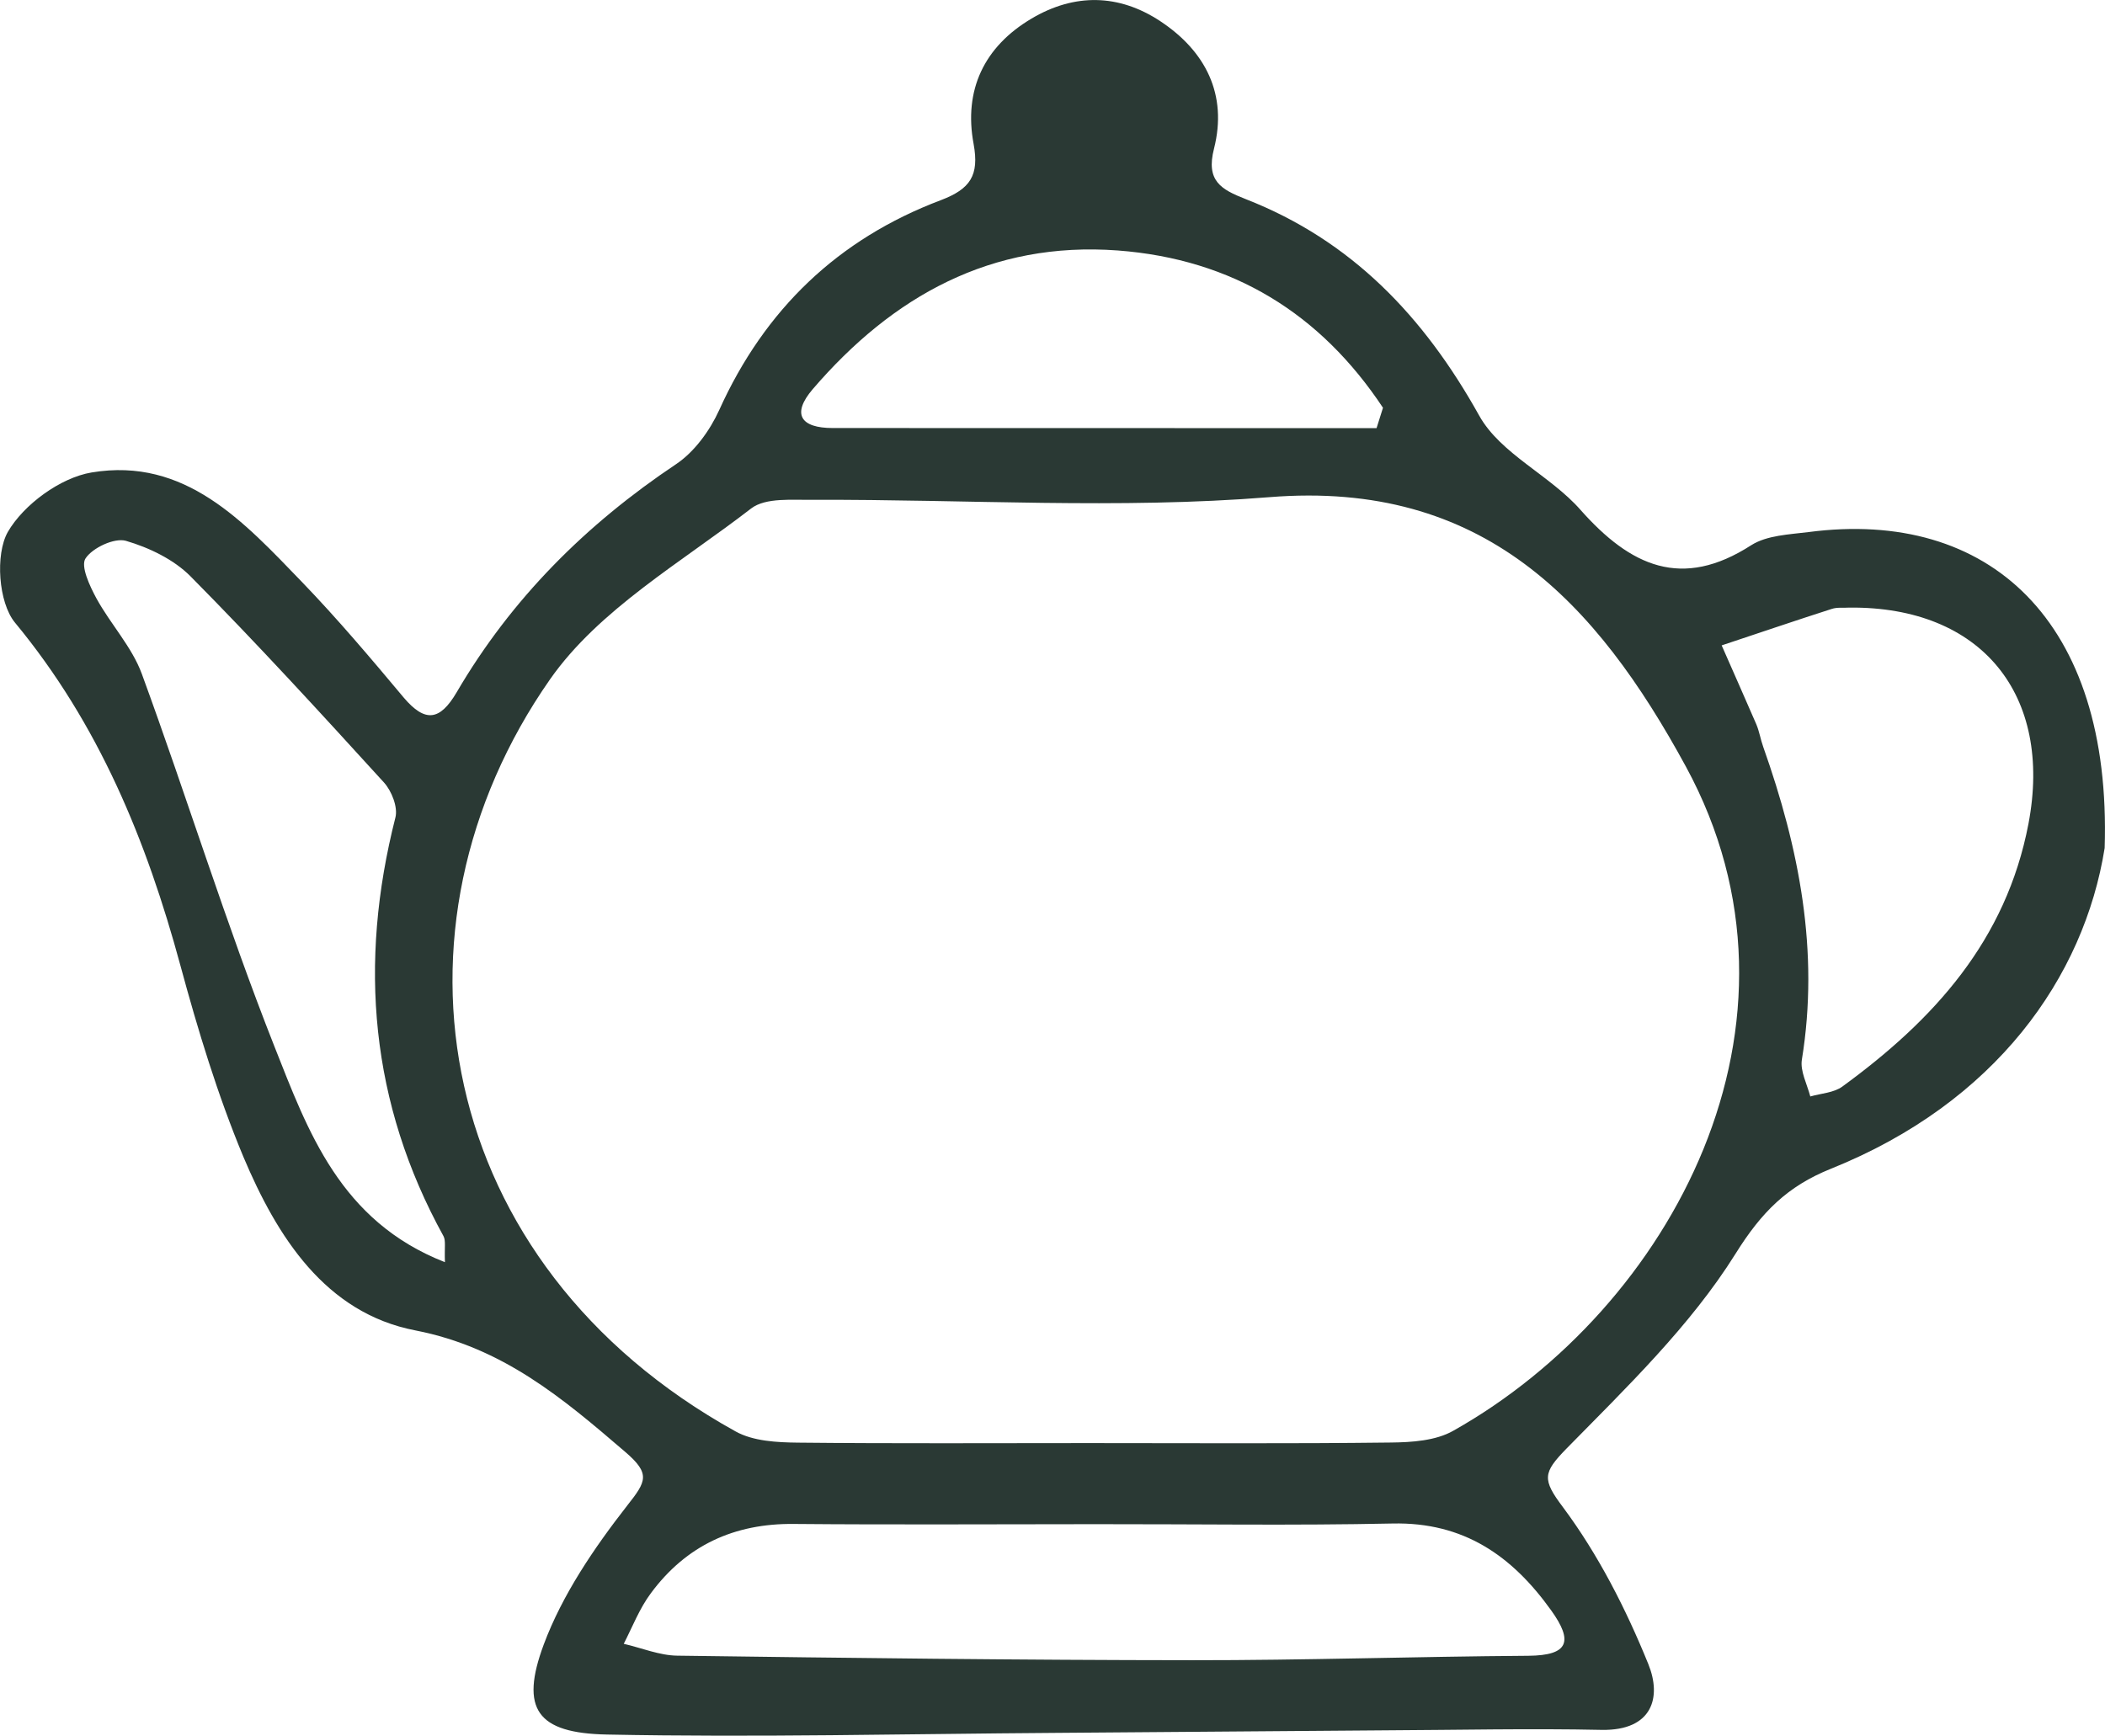 <?xml version="1.0" encoding="UTF-8"?>
<!-- Generator: Adobe Illustrator 16.0.3, SVG Export Plug-In . SVG Version: 6.00 Build 0)  -->
<svg xmlns="http://www.w3.org/2000/svg" xmlns:xlink="http://www.w3.org/1999/xlink" version="1.1" id="Ebene_1" x="0px" y="0px" width="19px" height="15.669px" viewBox="0 0 19 15.669" xml:space="preserve">
<g>
	<path fill="#2a3934" d="M12.425,3.865c0.02-0.062,0.039-0.122,0.058-0.184c-0.563-0.849-1.355-1.342-2.395-1.42   c-1.14-0.084-2.03,0.411-2.753,1.253c-0.192,0.225-0.108,0.35,0.181,0.35C9.151,3.864,10.787,3.865,12.425,3.865 M4.016,11.394   c-0.005-0.136,0.009-0.194-0.013-0.235c-0.661-1.2-0.769-2.462-0.434-3.779c0.024-0.093-0.034-0.24-0.103-0.316   c-0.572-0.628-1.146-1.255-1.745-1.86C1.569,5.05,1.345,4.943,1.136,4.882C1.032,4.853,0.835,4.945,0.772,5.041   C0.726,5.111,0.81,5.29,0.87,5.401c0.128,0.234,0.321,0.439,0.41,0.682C1.689,7.2,2.04,8.34,2.476,9.444   C2.779,10.209,3.068,11.023,4.016,11.394 M16.693,5.485c-0.054,0.004-0.109-0.005-0.16,0.012c-0.331,0.106-0.661,0.219-0.993,0.329   c0.105,0.238,0.209,0.474,0.313,0.713c0.027,0.064,0.038,0.136,0.062,0.203c0.324,0.915,0.508,1.845,0.349,2.823   c-0.017,0.103,0.047,0.222,0.076,0.333c0.097-0.028,0.213-0.033,0.29-0.09c0.824-0.601,1.477-1.316,1.679-2.371   C18.531,6.273,17.886,5.473,16.693,5.485 M9.895,13.759c-0.909,0-1.82,0.006-2.729-0.002c-0.539-0.006-0.972,0.194-1.291,0.625   c-0.103,0.138-0.166,0.303-0.245,0.457c0.161,0.037,0.322,0.105,0.484,0.107c1.548,0.021,3.098,0.04,4.646,0.041   c1.013,0.001,2.022-0.033,3.035-0.04c0.365-0.003,0.407-0.13,0.206-0.41c-0.353-0.493-0.79-0.798-1.431-0.784   C11.679,13.772,10.786,13.758,9.895,13.759 M9.826,13.027c0.909,0,1.818,0.006,2.728-0.005c0.188-0.002,0.405-0.016,0.563-0.106   c1.968-1.107,3.358-3.683,2.1-5.996c-0.81-1.489-1.831-2.587-3.759-2.432c-1.362,0.11-2.739,0.019-4.109,0.024   C7.155,4.515,6.912,4.489,6.78,4.59C6.15,5.077,5.406,5.502,4.965,6.132C3.394,8.38,3.908,11.41,6.64,12.922   c0.158,0.088,0.373,0.099,0.564,0.101C8.077,13.032,8.951,13.027,9.826,13.027 M18.997,7.655c-0.186,1.165-0.982,2.298-2.472,2.896   c-0.391,0.157-0.625,0.39-0.86,0.767c-0.408,0.652-0.983,1.206-1.528,1.761c-0.21,0.216-0.219,0.275-0.03,0.526   c0.319,0.428,0.569,0.919,0.771,1.417c0.122,0.3,0.037,0.601-0.419,0.594c-0.652-0.014-1.304,0.001-1.954,0.004   c-0.99,0.007-1.982,0.016-2.974,0.023c-1.351,0.009-2.703,0.042-4.052,0.015c-0.632-0.012-0.788-0.23-0.571-0.813   c0.168-0.45,0.455-0.872,0.754-1.255c0.171-0.217,0.212-0.285-0.017-0.482c-0.566-0.486-1.106-0.944-1.895-1.098   c-0.815-0.157-1.25-0.848-1.554-1.569c-0.232-0.557-0.409-1.14-0.567-1.723c-0.306-1.13-0.737-2.183-1.495-3.099   C-0.014,5.438-0.044,5.006,0.07,4.803c0.143-0.248,0.475-0.491,0.757-0.538c0.846-0.141,1.377,0.449,1.898,0.988   c0.321,0.333,0.621,0.688,0.918,1.043C3.837,6.525,3.97,6.507,4.121,6.251C4.616,5.404,5.29,4.733,6.104,4.189   c0.165-0.111,0.304-0.303,0.388-0.488c0.41-0.908,1.073-1.544,2-1.894C8.758,1.706,8.84,1.584,8.788,1.3   C8.697,0.814,8.882,0.421,9.312,0.167c0.387-0.229,0.787-0.223,1.162,0.025c0.409,0.271,0.607,0.663,0.484,1.149   c-0.075,0.292,0.063,0.369,0.285,0.456c0.957,0.374,1.609,1.059,2.108,1.954c0.193,0.347,0.642,0.54,0.916,0.853   c0.449,0.506,0.912,0.723,1.541,0.317c0.141-0.089,0.342-0.096,0.517-0.118C17.953,4.59,19.062,5.603,18.997,7.655"></path>
</g>
</svg>
